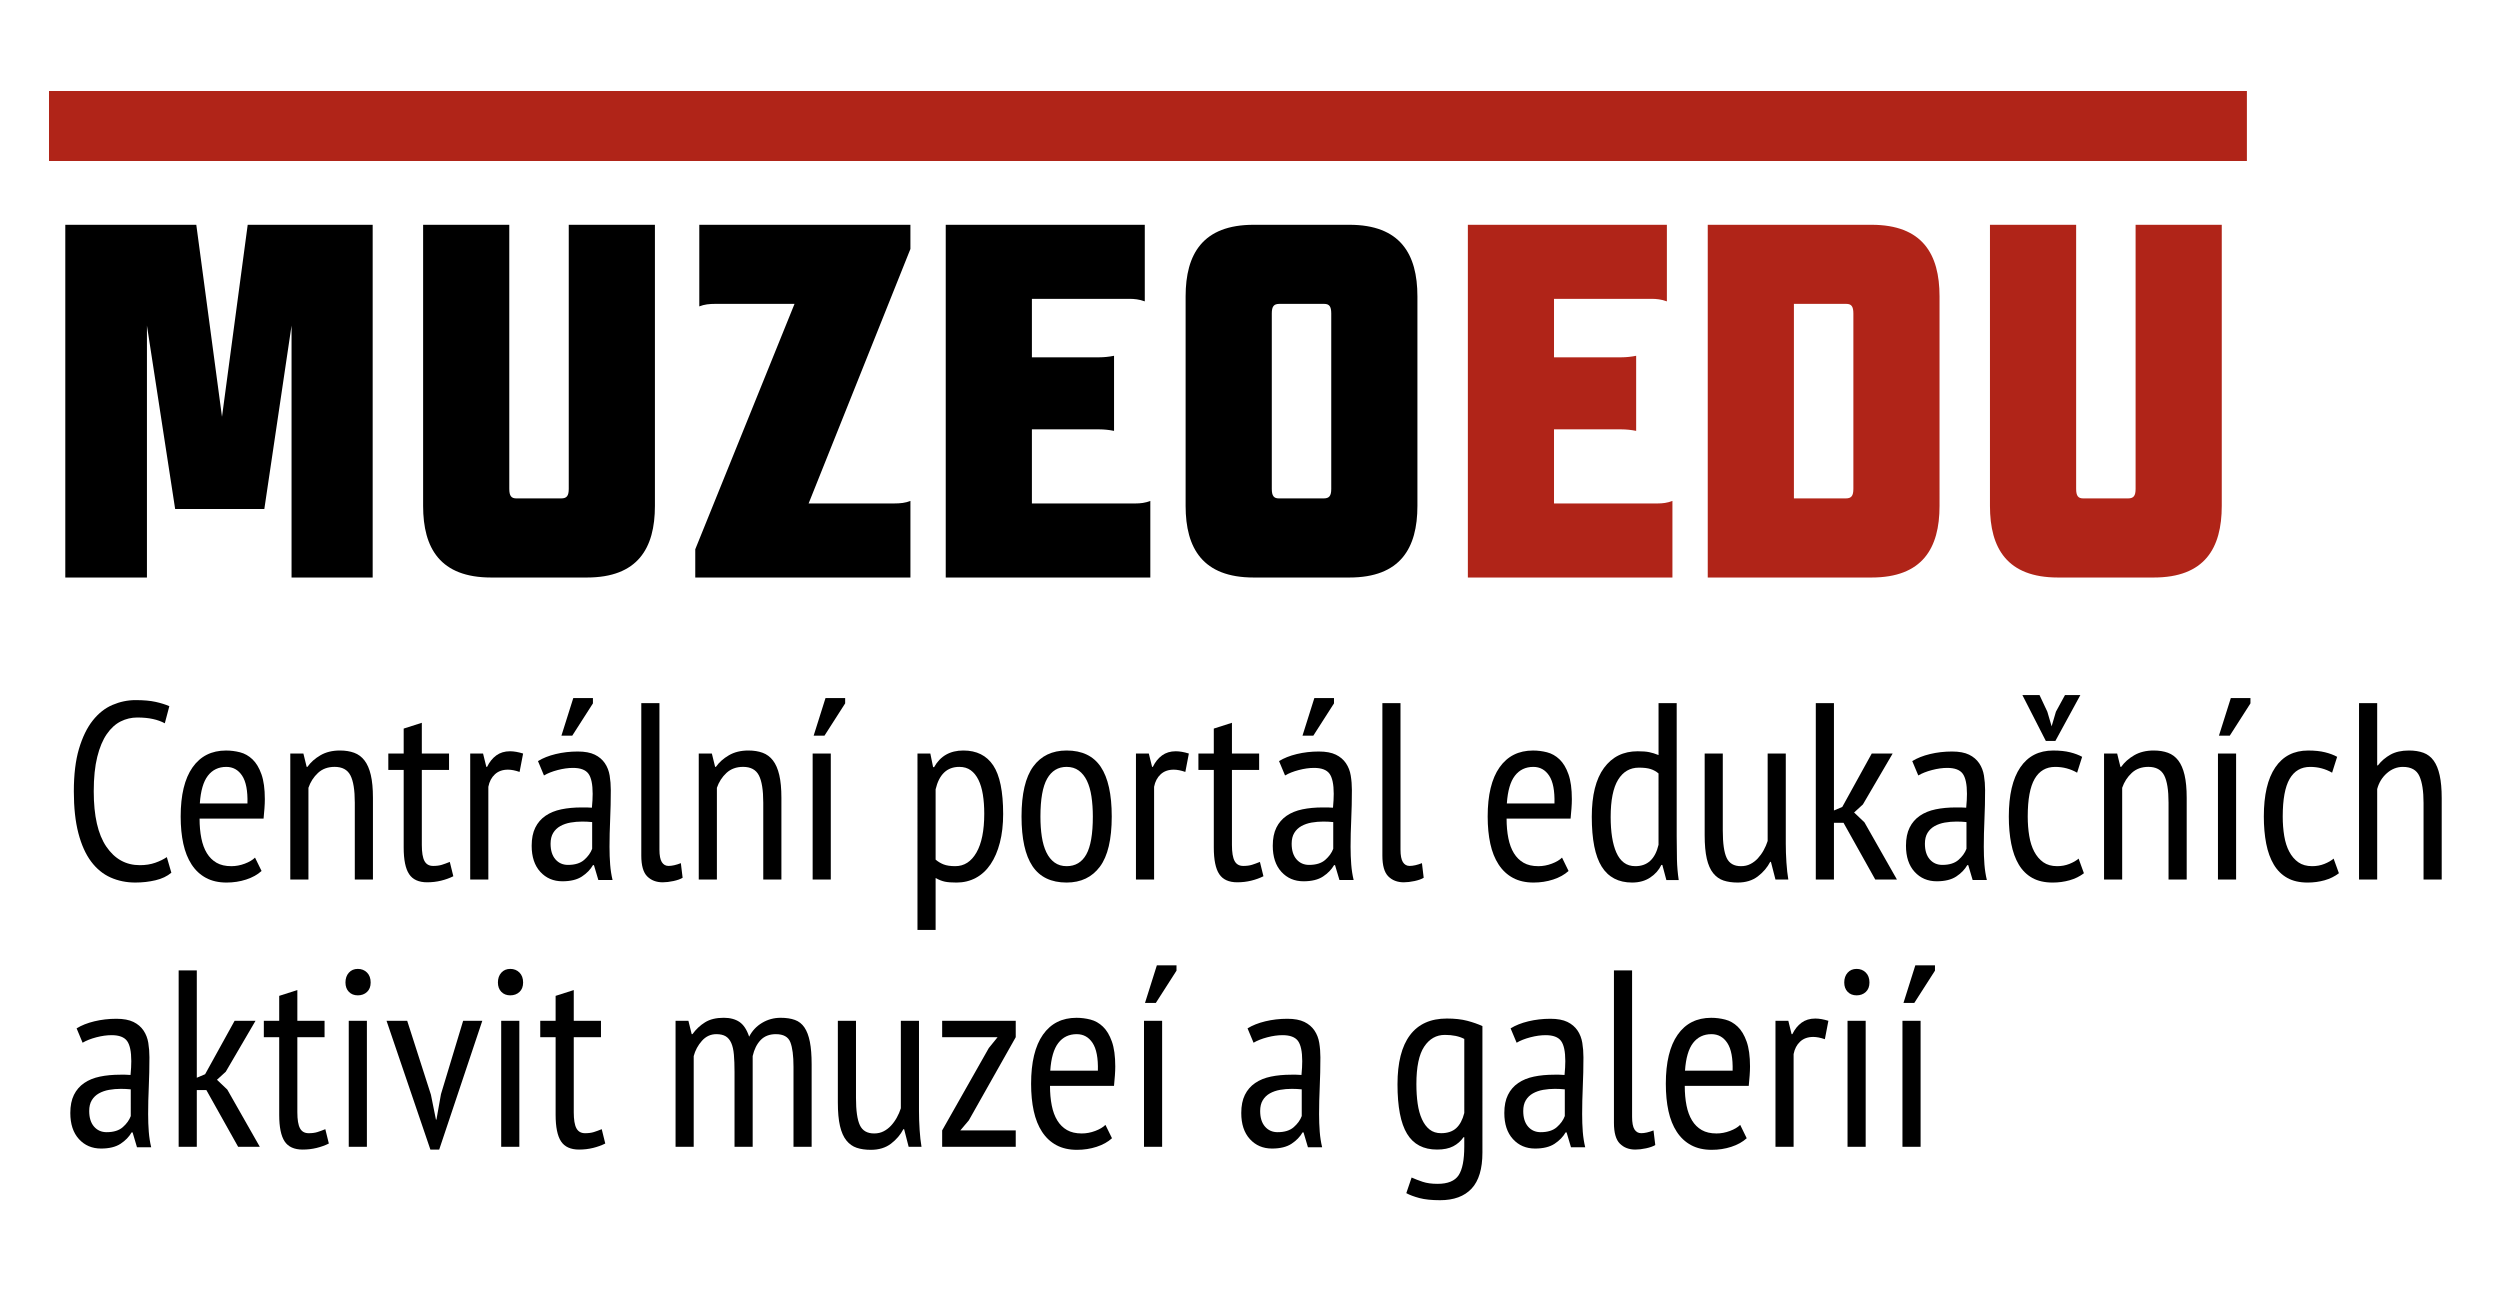 <?xml version="1.0" encoding="utf-8"?>
<!-- Generator: Adobe Illustrator 16.0.3, SVG Export Plug-In . SVG Version: 6.00 Build 0)  -->
<!DOCTYPE svg PUBLIC "-//W3C//DTD SVG 1.1//EN" "http://www.w3.org/Graphics/SVG/1.1/DTD/svg11.dtd">
<svg version="1.1" id="Vrstva_1" xmlns="http://www.w3.org/2000/svg" xmlns:xlink="http://www.w3.org/1999/xlink" x="0px" y="0px"
	 width="178.58px" height="93.54px" viewBox="0 0 178.58 93.54" enable-background="new 0 0 178.58 93.54" xml:space="preserve">
<g>
	<path fill-rule="evenodd" clip-rule="evenodd" fill="#B02418" d="M3.5,6.5h157v5H3.5V6.5z"/>
</g>
<g>
	<path d="M12.511,36.357h6.371l1.944-13.102v17.997h5.795V16.057h-8.927l-1.836,13.714l-1.836-13.714H4.664v25.196h5.832V23.256
		L12.511,36.357z"/>
	<path d="M46.782,36.142V16.057h-6.155v18.861c0,0.504-0.144,0.684-0.54,0.684h-3.204c-0.36,0-0.504-0.18-0.504-0.684V16.057h-6.155
		v20.085c0,3.023,1.224,5.111,4.859,5.111h6.839C45.558,41.253,46.782,39.165,46.782,36.142z"/>
	<path d="M49.664,41.253h15.37v-5.472c-0.36,0.145-0.72,0.181-1.152,0.181h-6.12l7.271-18.178v-1.728H49.952v5.83
		c0.36-0.144,0.72-0.18,1.152-0.18h5.651l-7.091,17.53V41.253z"/>
	<path d="M67.556,16.057v25.196H82.17v-5.472c-0.36,0.145-0.72,0.181-1.044,0.181h-7.415V30.67h4.823
		c0.324,0,0.684,0.036,1.044,0.108v-5.363c-0.36,0.071-0.72,0.108-1.044,0.108h-4.823v-4.176h6.983c0.324,0,0.684,0.035,1.08,0.18
		v-5.471H67.556z"/>
	<path d="M95.094,34.918c0,0.504-0.144,0.684-0.539,0.684h-3.204c-0.36,0-0.504-0.18-0.504-0.684V22.392
		c0-0.505,0.144-0.685,0.54-0.685h3.203c0.36,0,0.504,0.18,0.504,0.685V34.918z M84.691,36.142c0,3.023,1.225,5.111,4.859,5.111
		h6.839c3.636,0,4.86-2.088,4.86-5.111V21.167c0-3.023-1.225-5.11-4.86-5.11h-6.839c-3.635,0-4.859,2.087-4.859,5.11V36.142z"/>
	<path fill="#B02418" d="M104.852,16.057v25.196h14.613v-5.472c-0.359,0.145-0.719,0.181-1.043,0.181h-7.416V30.67h4.824
		c0.324,0,0.684,0.036,1.044,0.108v-5.363c-0.36,0.071-0.72,0.108-1.044,0.108h-4.824v-4.176h6.984c0.323,0,0.684,0.035,1.079,0.18
		v-5.471H104.852z"/>
	<path fill="#B02418" d="M131.85,35.602h-3.707V21.707h3.744c0.359,0,0.503,0.18,0.503,0.685v12.526
		C132.39,35.422,132.246,35.602,131.85,35.602z M133.686,41.253c3.636,0,4.859-2.088,4.859-5.111V21.167
		c0-3.023-1.224-5.11-4.859-5.11h-11.698v25.196H133.686z"/>
	<path fill="#B02418" d="M158.705,36.142V16.057h-6.155v18.861c0,0.504-0.144,0.684-0.54,0.684h-3.203
		c-0.36,0-0.504-0.18-0.504-0.684V16.057h-6.156v20.085c0,3.023,1.225,5.111,4.859,5.111h6.84
		C157.481,41.253,158.705,39.165,158.705,36.142z"/>
</g>
<path d="M11.916,61.225c-0.228,0.155-0.504,0.291-0.828,0.404c-0.324,0.114-0.69,0.172-1.098,0.172
	c-0.997,0-1.794-0.441-2.394-1.323c-0.601-0.882-0.9-2.199-0.9-3.951c0-0.972,0.084-1.794,0.252-2.466
	c0.167-0.672,0.396-1.215,0.684-1.629s0.618-0.714,0.99-0.9c0.372-0.186,0.768-0.279,1.188-0.279c0.42,0,0.792,0.036,1.116,0.108
	c0.324,0.071,0.606,0.174,0.846,0.306l0.324-1.224c-0.276-0.12-0.603-0.222-0.981-0.306c-0.378-0.084-0.855-0.127-1.431-0.127
	c-0.564,0-1.113,0.115-1.647,0.343c-0.534,0.228-1.005,0.6-1.413,1.116c-0.408,0.516-0.735,1.188-0.981,2.016
	c-0.246,0.828-0.369,1.842-0.369,3.042c0,1.164,0.108,2.16,0.324,2.987c0.216,0.828,0.519,1.504,0.909,2.025
	c0.39,0.522,0.855,0.903,1.395,1.143c0.54,0.24,1.128,0.36,1.764,0.36c0.504,0,0.984-0.054,1.44-0.162
	c0.456-0.107,0.834-0.288,1.134-0.54L11.916,61.225z"/>
<path d="M18.216,61.26c-0.168,0.169-0.411,0.313-0.729,0.433s-0.639,0.18-0.963,0.18c-0.42,0-0.771-0.081-1.053-0.243
	c-0.282-0.162-0.513-0.39-0.693-0.684s-0.312-0.65-0.396-1.071c-0.084-0.42-0.126-0.888-0.126-1.403h4.572
	c0.023-0.252,0.045-0.495,0.063-0.729c0.018-0.233,0.027-0.453,0.027-0.657c0-0.731-0.081-1.325-0.243-1.781
	c-0.162-0.457-0.375-0.811-0.639-1.063c-0.264-0.252-0.562-0.42-0.891-0.504c-0.331-0.084-0.663-0.126-0.999-0.126
	c-1.032,0-1.83,0.402-2.394,1.206c-0.564,0.804-0.846,1.974-0.846,3.51c0,0.72,0.063,1.368,0.189,1.944
	c0.126,0.575,0.324,1.071,0.594,1.484c0.27,0.414,0.612,0.732,1.026,0.954s0.903,0.333,1.467,0.333c0.492,0,0.959-0.071,1.404-0.216
	c0.444-0.145,0.81-0.348,1.098-0.612L18.216,61.26z M14.274,57.391c0.06-0.9,0.252-1.561,0.576-1.98
	c0.324-0.42,0.762-0.63,1.314-0.63c0.479,0,0.857,0.21,1.134,0.63c0.276,0.42,0.402,1.08,0.378,1.98H14.274z"/>
<path d="M26.64,62.826v-5.832c0-0.66-0.051-1.206-0.153-1.638c-0.102-0.433-0.252-0.777-0.45-1.035
	c-0.198-0.258-0.444-0.441-0.738-0.549c-0.294-0.108-0.633-0.162-1.017-0.162c-0.54,0-1.005,0.114-1.395,0.342
	c-0.39,0.228-0.699,0.504-0.927,0.828h-0.054l-0.234-0.954h-0.936v9h1.296v-6.552c0.144-0.42,0.372-0.774,0.684-1.063
	s0.708-0.432,1.188-0.432c0.54,0,0.915,0.201,1.125,0.603c0.21,0.402,0.315,1.054,0.315,1.953v5.49H26.64z"/>
<path d="M27.738,54.996h1.098v5.544c0,0.876,0.128,1.509,0.387,1.899c0.258,0.39,0.687,0.585,1.287,0.585
	c0.348,0,0.681-0.039,0.999-0.117c0.318-0.078,0.609-0.183,0.873-0.315l-0.252-1.025c-0.205,0.084-0.394,0.152-0.567,0.207
	c-0.174,0.054-0.381,0.081-0.621,0.081c-0.288,0-0.495-0.117-0.621-0.352c-0.126-0.233-0.189-0.614-0.189-1.143v-5.364h1.944v-1.17
	h-1.944V51.63l-1.296,0.414v1.782h-1.098V54.996z"/>
<path d="M33.587,62.826h1.296v-6.624c0.072-0.372,0.228-0.669,0.468-0.891c0.24-0.222,0.552-0.333,0.936-0.333
	c0.24,0,0.516,0.054,0.828,0.162l0.252-1.314c-0.348-0.107-0.66-0.162-0.936-0.162c-0.384,0-0.711,0.1-0.981,0.297
	c-0.27,0.198-0.489,0.471-0.657,0.819H34.74l-0.234-0.954h-0.918V62.826z"/>
<path d="M38.857,55.393c0.262-0.156,0.588-0.285,0.981-0.388c0.392-0.102,0.755-0.152,1.088-0.152c0.535,0,0.904,0.138,1.106,0.413
	c0.202,0.277,0.303,0.757,0.303,1.44c0,0.288-0.018,0.618-0.054,0.99c-0.131-0.012-0.256-0.019-0.375-0.019s-0.238,0-0.357,0
	c-0.536,0-1.021,0.045-1.455,0.136c-0.435,0.09-0.809,0.243-1.125,0.459s-0.56,0.498-0.732,0.846
	c-0.173,0.349-0.259,0.78-0.259,1.296c0,0.792,0.205,1.413,0.616,1.863c0.411,0.45,0.938,0.675,1.581,0.675
	c0.583,0,1.048-0.114,1.394-0.342s0.607-0.498,0.786-0.81h0.071l0.315,1.062h1.015c-0.084-0.349-0.142-0.717-0.172-1.107
	c-0.031-0.39-0.046-0.813-0.046-1.269c0-0.612,0.016-1.26,0.046-1.944c0.031-0.684,0.046-1.386,0.046-2.105
	c0-0.36-0.027-0.705-0.081-1.035s-0.168-0.624-0.342-0.882c-0.174-0.258-0.414-0.462-0.72-0.612
	c-0.306-0.149-0.711-0.226-1.215-0.226c-0.552,0-1.077,0.061-1.575,0.181s-0.921,0.288-1.269,0.504L38.857,55.393z M42.299,60.63
	c-0.107,0.288-0.296,0.552-0.569,0.792c-0.272,0.24-0.658,0.36-1.156,0.36c-0.368,0-0.667-0.132-0.898-0.396
	c-0.231-0.265-0.347-0.637-0.347-1.116c0-0.313,0.063-0.57,0.187-0.774s0.293-0.366,0.507-0.486
	c0.213-0.119,0.456-0.203,0.729-0.252c0.273-0.047,0.551-0.071,0.836-0.071c0.119,0,0.237,0.003,0.355,0.009
	s0.237,0.016,0.356,0.027V60.63z M40.104,52.549h0.774l1.476-2.305v-0.378h-1.404L40.104,52.549z"/>
<path d="M47.105,50.227h-1.296v10.89c0,0.708,0.141,1.203,0.423,1.485c0.282,0.281,0.65,0.423,1.107,0.423
	c0.228,0,0.483-0.03,0.765-0.09c0.282-0.061,0.501-0.138,0.657-0.234l-0.126-1.044c-0.336,0.132-0.63,0.198-0.882,0.198
	c-0.205,0-0.363-0.091-0.477-0.271c-0.114-0.18-0.171-0.479-0.171-0.899V50.227z"/>
<path d="M55.817,62.826v-5.832c0-0.66-0.051-1.206-0.153-1.638c-0.102-0.433-0.252-0.777-0.45-1.035
	c-0.198-0.258-0.444-0.441-0.738-0.549c-0.294-0.108-0.633-0.162-1.017-0.162c-0.54,0-1.005,0.114-1.395,0.342
	c-0.39,0.228-0.699,0.504-0.927,0.828h-0.054l-0.234-0.954h-0.936v9h1.296v-6.552c0.144-0.42,0.372-0.774,0.684-1.063
	c0.312-0.288,0.708-0.432,1.188-0.432c0.54,0,0.915,0.201,1.125,0.603c0.21,0.402,0.315,1.054,0.315,1.953v5.49H55.817z"/>
<path d="M58.049,62.826h1.296v-9h-1.296V62.826z M58.121,52.549h0.774l1.476-2.305v-0.378h-1.404L58.121,52.549z"/>
<path d="M65.537,66.426h1.296v-3.707c0.24,0.132,0.462,0.219,0.666,0.261s0.48,0.063,0.828,0.063c0.504,0,0.963-0.111,1.377-0.333
	s0.765-0.546,1.053-0.972c0.288-0.426,0.51-0.942,0.666-1.548c0.156-0.605,0.234-1.287,0.234-2.043c0-1.608-0.237-2.766-0.711-3.475
	c-0.474-0.708-1.185-1.062-2.133-1.062s-1.644,0.396-2.088,1.188h-0.072l-0.198-0.973h-0.918V66.426z M66.833,56.383
	c0.252-1.068,0.816-1.603,1.692-1.603c0.324,0,0.597,0.081,0.819,0.243c0.222,0.162,0.405,0.39,0.549,0.684
	c0.144,0.295,0.249,0.646,0.315,1.053c0.066,0.408,0.099,0.864,0.099,1.368c0,1.2-0.186,2.124-0.558,2.772s-0.876,0.972-1.512,0.972
	c-0.348,0-0.627-0.042-0.837-0.126S67,61.549,66.833,61.404V56.383z"/>
<path d="M73.753,61.872c0.522,0.78,1.335,1.17,2.439,1.17c1.02,0,1.812-0.378,2.376-1.134s0.846-1.95,0.846-3.582
	c0-1.584-0.261-2.766-0.783-3.546c-0.522-0.78-1.335-1.17-2.439-1.17c-1.032,0-1.827,0.381-2.385,1.143
	c-0.558,0.763-0.837,1.953-0.837,3.573C72.971,59.91,73.231,61.092,73.753,61.872z M74.797,55.626
	c0.318-0.563,0.783-0.846,1.395-0.846c0.336,0,0.624,0.087,0.864,0.261c0.24,0.174,0.435,0.417,0.585,0.729
	c0.15,0.312,0.258,0.687,0.324,1.125c0.065,0.438,0.099,0.915,0.099,1.431c0,1.248-0.156,2.151-0.468,2.709
	c-0.313,0.559-0.78,0.837-1.404,0.837c-0.336,0-0.624-0.087-0.864-0.261c-0.24-0.174-0.435-0.417-0.585-0.729
	c-0.15-0.313-0.258-0.685-0.324-1.117c-0.066-0.432-0.099-0.911-0.099-1.439C74.321,57.09,74.479,56.19,74.797,55.626z"/>
<path d="M81.143,62.826h1.296v-6.624c0.072-0.372,0.228-0.669,0.468-0.891c0.24-0.222,0.553-0.333,0.936-0.333
	c0.24,0,0.517,0.054,0.828,0.162l0.252-1.314c-0.348-0.107-0.66-0.162-0.936-0.162c-0.384,0-0.711,0.1-0.98,0.297
	c-0.271,0.198-0.49,0.471-0.657,0.819h-0.054l-0.234-0.954h-0.918V62.826z"/>
<path d="M85.605,54.996h1.099v5.544c0,0.876,0.129,1.509,0.387,1.899c0.259,0.39,0.687,0.585,1.287,0.585
	c0.349,0,0.681-0.039,0.999-0.117s0.609-0.183,0.873-0.315l-0.252-1.025c-0.204,0.084-0.393,0.152-0.566,0.207
	c-0.175,0.054-0.382,0.081-0.621,0.081c-0.289,0-0.496-0.117-0.621-0.352C88.063,61.27,88,60.889,88,60.36v-5.364h1.943v-1.17H88
	V51.63l-1.296,0.414v1.782h-1.099V54.996z"/>
<path d="M91.794,55.393c0.262-0.156,0.589-0.285,0.981-0.388c0.393-0.102,0.754-0.152,1.088-0.152c0.534,0,0.903,0.138,1.105,0.413
	c0.201,0.277,0.303,0.757,0.303,1.44c0,0.288-0.018,0.618-0.053,0.99c-0.131-0.012-0.256-0.019-0.375-0.019s-0.238,0-0.357,0
	c-0.535,0-1.021,0.045-1.455,0.136c-0.435,0.09-0.809,0.243-1.125,0.459c-0.314,0.216-0.559,0.498-0.731,0.846
	c-0.173,0.349-0.259,0.78-0.259,1.296c0,0.792,0.205,1.413,0.616,1.863s0.938,0.675,1.581,0.675c0.584,0,1.049-0.114,1.394-0.342
	s0.607-0.498,0.786-0.81h0.071l0.315,1.062h1.014c-0.084-0.349-0.141-0.717-0.172-1.107c-0.031-0.39-0.047-0.813-0.047-1.269
	c0-0.612,0.016-1.26,0.047-1.944c0.031-0.684,0.047-1.386,0.047-2.105c0-0.36-0.027-0.705-0.082-1.035
	c-0.053-0.33-0.168-0.624-0.342-0.882s-0.414-0.462-0.72-0.612c-0.306-0.149-0.711-0.226-1.215-0.226
	c-0.552,0-1.077,0.061-1.575,0.181s-0.921,0.288-1.27,0.504L91.794,55.393z M95.236,60.63c-0.107,0.288-0.297,0.552-0.57,0.792
	c-0.272,0.24-0.658,0.36-1.155,0.36c-0.368,0-0.667-0.132-0.897-0.396c-0.232-0.265-0.348-0.637-0.348-1.116
	c0-0.313,0.063-0.57,0.188-0.774c0.123-0.204,0.293-0.366,0.506-0.486c0.213-0.119,0.457-0.203,0.729-0.252
	c0.272-0.047,0.552-0.071,0.836-0.071c0.118,0,0.237,0.003,0.355,0.009c0.119,0.006,0.237,0.016,0.356,0.027V60.63z M93.04,52.549
	h0.774l1.476-2.305v-0.378h-1.404L93.04,52.549z"/>
<path d="M100.041,50.227h-1.295v10.89c0,0.708,0.141,1.203,0.423,1.485c0.282,0.281,0.651,0.423,1.106,0.423
	c0.229,0,0.483-0.03,0.766-0.09c0.281-0.061,0.5-0.138,0.656-0.234l-0.125-1.044c-0.336,0.132-0.631,0.198-0.883,0.198
	c-0.204,0-0.363-0.091-0.477-0.271c-0.114-0.18-0.172-0.479-0.172-0.899V50.227z"/>
<path d="M111.579,61.26c-0.168,0.169-0.411,0.313-0.729,0.433c-0.317,0.12-0.639,0.18-0.963,0.18c-0.42,0-0.771-0.081-1.053-0.243
	c-0.281-0.162-0.513-0.39-0.693-0.684c-0.18-0.294-0.312-0.65-0.396-1.071c-0.084-0.42-0.126-0.888-0.126-1.403h4.572
	c0.023-0.252,0.045-0.495,0.063-0.729c0.019-0.233,0.027-0.453,0.027-0.657c0-0.731-0.081-1.325-0.243-1.781
	c-0.161-0.457-0.375-0.811-0.639-1.063c-0.265-0.252-0.562-0.42-0.892-0.504s-0.662-0.126-0.998-0.126
	c-1.033,0-1.83,0.402-2.395,1.206s-0.846,1.974-0.846,3.51c0,0.72,0.063,1.368,0.189,1.944c0.125,0.575,0.323,1.071,0.594,1.484
	c0.27,0.414,0.611,0.732,1.025,0.954s0.902,0.333,1.467,0.333c0.492,0,0.961-0.071,1.404-0.216s0.811-0.348,1.098-0.612
	L111.579,61.26z M107.637,57.391c0.061-0.9,0.252-1.561,0.576-1.98s0.762-0.63,1.314-0.63c0.48,0,0.857,0.21,1.134,0.63
	s0.401,1.08,0.378,1.98H107.637z"/>
<path d="M119.77,50.227h-1.297v3.708c-0.24-0.097-0.461-0.165-0.666-0.207c-0.203-0.042-0.479-0.063-0.828-0.063
	c-1.02,0-1.82,0.396-2.402,1.188s-0.873,1.956-0.873,3.491c0,1.62,0.236,2.809,0.711,3.564s1.197,1.134,2.169,1.134
	c0.505,0,0.937-0.12,1.296-0.36c0.36-0.239,0.624-0.539,0.793-0.899h0.071l0.288,1.08h0.882c-0.071-0.479-0.114-0.969-0.126-1.467
	s-0.018-1.054-0.018-1.665V50.227z M118.473,60.342c-0.24,1.021-0.791,1.53-1.655,1.53c-0.324,0-0.597-0.084-0.819-0.252
	s-0.402-0.407-0.54-0.72s-0.24-0.681-0.306-1.107c-0.066-0.426-0.1-0.902-0.1-1.431c0-1.2,0.178-2.088,0.531-2.664
	s0.85-0.864,1.485-0.864c0.348,0,0.627,0.033,0.837,0.1s0.398,0.171,0.566,0.314V60.342z"/>
<path d="M121.768,53.826v5.832c0,0.684,0.051,1.245,0.152,1.684c0.102,0.438,0.255,0.782,0.459,1.034s0.45,0.427,0.738,0.522
	s0.624,0.144,1.008,0.144c0.576,0,1.057-0.147,1.44-0.44c0.384-0.294,0.678-0.64,0.882-1.035h0.054l0.324,1.26h0.918
	c-0.06-0.348-0.104-0.753-0.135-1.215s-0.046-0.909-0.046-1.341v-6.444h-1.295v6.246c-0.072,0.229-0.168,0.45-0.289,0.666
	c-0.119,0.216-0.258,0.408-0.413,0.576c-0.156,0.168-0.333,0.303-0.531,0.404c-0.198,0.103-0.423,0.153-0.675,0.153
	c-0.492,0-0.831-0.194-1.018-0.585c-0.186-0.39-0.279-1.041-0.279-1.953v-5.508H121.768z"/>
<path d="M133.953,62.826h1.548l-2.321-4.086l-0.738-0.702l0.629-0.576l2.125-3.636h-1.494l-2.105,3.816l-0.595,0.252v-7.668h-1.296
	v12.6h1.296v-4.05h0.685L133.953,62.826z"/>
<path d="M137.027,55.393c0.262-0.156,0.588-0.285,0.98-0.388c0.393-0.102,0.755-0.152,1.088-0.152c0.535,0,0.904,0.138,1.105,0.413
	c0.202,0.277,0.304,0.757,0.304,1.44c0,0.288-0.019,0.618-0.054,0.99c-0.131-0.012-0.256-0.019-0.375-0.019s-0.238,0-0.357,0
	c-0.535,0-1.02,0.045-1.455,0.136c-0.434,0.09-0.809,0.243-1.124,0.459s-0.56,0.498-0.731,0.846c-0.174,0.349-0.26,0.78-0.26,1.296
	c0,0.792,0.205,1.413,0.617,1.863c0.41,0.45,0.938,0.675,1.58,0.675c0.584,0,1.049-0.114,1.395-0.342
	c0.345-0.228,0.607-0.498,0.785-0.81h0.072l0.314,1.062h1.015c-0.084-0.349-0.142-0.717-0.173-1.107
	c-0.03-0.39-0.046-0.813-0.046-1.269c0-0.612,0.016-1.26,0.046-1.944c0.031-0.684,0.047-1.386,0.047-2.105
	c0-0.36-0.027-0.705-0.081-1.035s-0.168-0.624-0.342-0.882c-0.175-0.258-0.414-0.462-0.72-0.612
	c-0.307-0.149-0.711-0.226-1.215-0.226c-0.553,0-1.078,0.061-1.576,0.181s-0.92,0.288-1.269,0.504L137.027,55.393z M140.469,60.63
	c-0.107,0.288-0.297,0.552-0.569,0.792s-0.658,0.36-1.155,0.36c-0.368,0-0.668-0.132-0.898-0.396
	c-0.231-0.265-0.347-0.637-0.347-1.116c0-0.313,0.062-0.57,0.187-0.774c0.124-0.204,0.293-0.366,0.507-0.486
	c0.213-0.119,0.456-0.203,0.729-0.252c0.272-0.047,0.551-0.071,0.836-0.071c0.118,0,0.236,0.003,0.355,0.009
	c0.118,0.006,0.236,0.016,0.355,0.027V60.63z"/>
<path d="M148.479,61.332c-0.168,0.145-0.387,0.271-0.656,0.378c-0.271,0.108-0.562,0.162-0.873,0.162
	c-0.396,0-0.727-0.093-0.99-0.278c-0.264-0.187-0.48-0.438-0.648-0.757c-0.168-0.317-0.288-0.692-0.359-1.125
	c-0.072-0.432-0.108-0.894-0.108-1.386c0-1.224,0.165-2.121,0.495-2.691c0.33-0.569,0.818-0.854,1.467-0.854
	c0.564,0,1.086,0.138,1.566,0.414l0.359-1.134c-0.24-0.133-0.527-0.24-0.863-0.324s-0.738-0.126-1.207-0.126
	c-1.02,0-1.803,0.402-2.349,1.206s-0.819,1.974-0.819,3.51c0,0.708,0.057,1.354,0.172,1.936c0.113,0.582,0.293,1.08,0.539,1.493
	c0.246,0.414,0.567,0.732,0.963,0.954c0.396,0.222,0.883,0.333,1.459,0.333c0.42,0,0.821-0.054,1.205-0.162
	c0.385-0.107,0.727-0.275,1.026-0.504L148.479,61.332z M148.604,49.65h-1.098l-0.647,1.188l-0.307,1.045l-0.307-1.045l-0.558-1.188
	h-1.224l1.674,3.275h0.684L148.604,49.65z"/>
<path d="M156.2,62.826v-5.832c0-0.66-0.051-1.206-0.153-1.638c-0.102-0.433-0.252-0.777-0.449-1.035
	c-0.198-0.258-0.444-0.441-0.738-0.549c-0.294-0.108-0.633-0.162-1.018-0.162c-0.539,0-1.004,0.114-1.395,0.342
	s-0.699,0.504-0.927,0.828h-0.054l-0.234-0.954h-0.936v9h1.295v-6.552c0.145-0.42,0.373-0.774,0.685-1.063s0.708-0.432,1.188-0.432
	c0.539,0,0.914,0.201,1.125,0.603c0.209,0.402,0.314,1.054,0.314,1.953v5.49H156.2z"/>
<path d="M158.433,62.826h1.296v-9h-1.296V62.826z M158.504,52.549h0.774l1.476-2.305v-0.378h-1.403L158.504,52.549z"/>
<path d="M166.694,61.332c-0.169,0.145-0.388,0.271-0.657,0.378c-0.27,0.108-0.561,0.162-0.873,0.162
	c-0.396,0-0.727-0.093-0.99-0.278c-0.264-0.187-0.479-0.438-0.647-0.757c-0.169-0.317-0.288-0.692-0.36-1.125
	c-0.072-0.432-0.107-0.894-0.107-1.386c0-1.224,0.164-2.121,0.494-2.691c0.33-0.569,0.819-0.854,1.468-0.854
	c0.563,0,1.086,0.138,1.565,0.414l0.36-1.134c-0.24-0.133-0.528-0.24-0.864-0.324s-0.738-0.126-1.205-0.126
	c-1.021,0-1.804,0.402-2.35,1.206c-0.547,0.804-0.818,1.974-0.818,3.51c0,0.708,0.057,1.354,0.17,1.936
	c0.114,0.582,0.295,1.08,0.541,1.493c0.245,0.414,0.566,0.732,0.963,0.954c0.396,0.222,0.881,0.333,1.457,0.333
	c0.42,0,0.822-0.054,1.207-0.162c0.383-0.107,0.725-0.275,1.025-0.504L166.694,61.332z"/>
<path d="M174.416,62.826v-5.814c0-0.647-0.048-1.19-0.145-1.629c-0.096-0.438-0.24-0.789-0.432-1.053s-0.436-0.45-0.729-0.558
	c-0.295-0.108-0.639-0.162-1.035-0.162c-0.528,0-0.969,0.099-1.323,0.297s-0.651,0.453-0.892,0.765h-0.053v-4.445h-1.297v12.6h1.297
	v-6.462c0.119-0.456,0.351-0.834,0.692-1.134s0.724-0.45,1.144-0.45c0.588,0,0.98,0.22,1.179,0.657s0.297,1.077,0.297,1.917v5.472
	H174.416z"/>
<path d="M5.9,74.484c0.262-0.156,0.588-0.285,0.981-0.388c0.393-0.102,0.755-0.152,1.088-0.152c0.535,0,0.904,0.138,1.106,0.413
	c0.202,0.277,0.303,0.757,0.303,1.44c0,0.288-0.018,0.618-0.053,0.99c-0.131-0.012-0.256-0.019-0.375-0.019
	c-0.119,0-0.238,0-0.357,0c-0.535,0-1.021,0.045-1.455,0.136c-0.435,0.09-0.81,0.243-1.125,0.459s-0.559,0.498-0.732,0.846
	c-0.173,0.349-0.259,0.78-0.259,1.296c0,0.792,0.206,1.413,0.616,1.863c0.411,0.45,0.938,0.675,1.581,0.675
	c0.584,0,1.048-0.114,1.394-0.342c0.346-0.228,0.607-0.498,0.786-0.81h0.072l0.314,1.062H10.8c-0.084-0.349-0.141-0.717-0.172-1.107
	c-0.031-0.39-0.046-0.813-0.046-1.269c0-0.612,0.015-1.26,0.046-1.944c0.031-0.684,0.046-1.386,0.046-2.105
	c0-0.36-0.027-0.705-0.081-1.035c-0.054-0.33-0.168-0.624-0.342-0.882c-0.174-0.258-0.414-0.462-0.72-0.612
	c-0.306-0.149-0.711-0.226-1.215-0.226c-0.552,0-1.077,0.061-1.575,0.181c-0.499,0.12-0.921,0.288-1.269,0.504L5.9,74.484z
	 M9.342,79.722c-0.107,0.288-0.296,0.552-0.569,0.792c-0.272,0.24-0.658,0.36-1.156,0.36c-0.368,0-0.667-0.132-0.898-0.396
	c-0.231-0.265-0.347-0.637-0.347-1.116c0-0.313,0.062-0.57,0.187-0.774s0.293-0.366,0.507-0.486
	c0.213-0.119,0.456-0.203,0.729-0.252c0.273-0.047,0.552-0.071,0.836-0.071c0.118,0,0.237,0.003,0.355,0.009
	s0.237,0.016,0.355,0.027V79.722z"/>
<path d="M17.01,81.918h1.548l-2.322-4.086l-0.738-0.702l0.63-0.576l2.124-3.636h-1.494l-2.106,3.816l-0.594,0.252v-7.668h-1.296
	v12.6h1.296v-4.05h0.684L17.01,81.918z"/>
<path d="M18.846,74.088h1.098v5.544c0,0.876,0.129,1.509,0.387,1.899c0.258,0.39,0.687,0.585,1.287,0.585
	c0.348,0,0.681-0.039,0.999-0.117c0.318-0.078,0.609-0.183,0.873-0.315l-0.252-1.025c-0.205,0.084-0.394,0.152-0.567,0.207
	c-0.174,0.054-0.381,0.081-0.621,0.081c-0.288,0-0.495-0.117-0.621-0.352c-0.126-0.233-0.189-0.614-0.189-1.143v-5.364h1.944v-1.17
	H21.24v-2.196l-1.296,0.414v1.782h-1.098V74.088z"/>
<path d="M24.912,81.918h1.296v-9h-1.296V81.918z M24.92,70.848c0.162,0.168,0.375,0.252,0.639,0.252c0.264,0,0.483-0.08,0.657-0.242
	s0.261-0.388,0.261-0.676c0-0.299-0.087-0.536-0.261-0.711c-0.174-0.174-0.393-0.261-0.657-0.261c-0.264,0-0.477,0.09-0.639,0.271
	c-0.162,0.18-0.243,0.414-0.243,0.701C24.678,70.458,24.758,70.68,24.92,70.848z"/>
<path d="M29.087,72.918h-1.476l3.132,9.198h0.63l3.078-9.198h-1.368L31.5,78.156l-0.324,1.818h-0.036l-0.36-1.782L29.087,72.918z"/>
<path d="M35.801,81.918h1.296v-9h-1.296V81.918z M35.81,70.848c0.162,0.168,0.375,0.252,0.639,0.252c0.264,0,0.483-0.08,0.657-0.242
	s0.261-0.388,0.261-0.676c0-0.299-0.087-0.536-0.261-0.711c-0.174-0.174-0.393-0.261-0.657-0.261c-0.264,0-0.477,0.09-0.639,0.271
	c-0.162,0.18-0.243,0.414-0.243,0.701C35.567,70.458,35.648,70.68,35.81,70.848z"/>
<path d="M38.591,74.088h1.098v5.544c0,0.876,0.129,1.509,0.387,1.899c0.258,0.39,0.687,0.585,1.287,0.585
	c0.348,0,0.681-0.039,0.999-0.117c0.317-0.078,0.609-0.183,0.873-0.315l-0.252-1.025c-0.204,0.084-0.393,0.152-0.567,0.207
	c-0.174,0.054-0.381,0.081-0.621,0.081c-0.288,0-0.495-0.117-0.621-0.352c-0.126-0.233-0.189-0.614-0.189-1.143v-5.364h1.944v-1.17
	h-1.944v-2.196l-1.296,0.414v1.782h-1.098V74.088z"/>
<path d="M53.765,81.918v-6.48c0.108-0.479,0.297-0.86,0.567-1.143c0.27-0.281,0.633-0.423,1.089-0.423
	c0.54,0,0.885,0.192,1.035,0.576s0.225,0.966,0.225,1.746v5.724h1.296v-5.886c0-0.648-0.042-1.185-0.126-1.611
	c-0.084-0.426-0.213-0.768-0.387-1.026c-0.174-0.258-0.402-0.438-0.684-0.539c-0.282-0.103-0.621-0.153-1.017-0.153
	c-0.48,0-0.921,0.12-1.323,0.36c-0.402,0.24-0.711,0.569-0.927,0.989c-0.168-0.504-0.399-0.854-0.693-1.053
	c-0.294-0.198-0.669-0.297-1.125-0.297c-0.54,0-0.984,0.108-1.332,0.324s-0.648,0.497-0.9,0.846h-0.054l-0.234-0.954h-0.918v9h1.296
	v-6.48c0.108-0.407,0.303-0.771,0.585-1.088c0.282-0.318,0.627-0.478,1.035-0.478c0.276,0,0.498,0.052,0.666,0.153
	c0.168,0.102,0.3,0.261,0.396,0.477c0.096,0.216,0.159,0.495,0.189,0.837c0.03,0.342,0.045,0.753,0.045,1.233v5.346H53.765z"/>
<path d="M59.849,72.918v5.832c0,0.684,0.051,1.245,0.153,1.684c0.102,0.438,0.255,0.782,0.459,1.034s0.45,0.427,0.738,0.522
	c0.288,0.096,0.624,0.144,1.008,0.144c0.576,0,1.056-0.147,1.44-0.44c0.384-0.294,0.678-0.64,0.882-1.035h0.054l0.324,1.26h0.918
	c-0.061-0.348-0.105-0.753-0.135-1.215c-0.03-0.462-0.045-0.909-0.045-1.341v-6.444h-1.296v6.246
	c-0.072,0.229-0.168,0.45-0.288,0.666c-0.12,0.216-0.258,0.408-0.414,0.576c-0.156,0.168-0.333,0.303-0.531,0.404
	c-0.198,0.103-0.423,0.153-0.675,0.153c-0.492,0-0.831-0.194-1.017-0.585c-0.186-0.39-0.279-1.041-0.279-1.953v-5.508H59.849z"/>
<path d="M67.3,81.918h5.256v-1.17h-3.96l0.609-0.72l3.351-5.94v-1.17H67.3v1.17h3.96l-0.627,0.774L67.3,80.748V81.918z"/>
<path d="M78.964,80.352c-0.168,0.169-0.411,0.313-0.729,0.433c-0.318,0.12-0.639,0.18-0.963,0.18c-0.42,0-0.771-0.081-1.053-0.243
	c-0.282-0.162-0.513-0.39-0.693-0.684c-0.18-0.294-0.313-0.65-0.396-1.071c-0.084-0.42-0.126-0.888-0.126-1.403h4.572
	c0.024-0.252,0.045-0.495,0.063-0.729c0.018-0.233,0.027-0.453,0.027-0.657c0-0.731-0.081-1.325-0.243-1.781
	c-0.162-0.457-0.375-0.811-0.639-1.063c-0.264-0.252-0.561-0.42-0.891-0.504s-0.663-0.126-0.999-0.126
	c-1.032,0-1.83,0.402-2.394,1.206s-0.846,1.974-0.846,3.51c0,0.72,0.063,1.368,0.189,1.944c0.126,0.575,0.324,1.071,0.594,1.484
	c0.27,0.414,0.612,0.732,1.026,0.954c0.414,0.222,0.903,0.333,1.467,0.333c0.492,0,0.96-0.071,1.404-0.216s0.81-0.348,1.098-0.612
	L78.964,80.352z M75.022,76.482c0.06-0.9,0.252-1.561,0.576-1.98c0.324-0.42,0.762-0.63,1.314-0.63c0.48,0,0.858,0.21,1.134,0.63
	c0.276,0.42,0.402,1.08,0.378,1.98H75.022z"/>
<path d="M81.718,81.918h1.295v-9h-1.295V81.918z M81.79,71.641h0.774l1.476-2.305v-0.378h-1.404L81.79,71.641z"/>
<path d="M89.544,74.484c0.262-0.156,0.589-0.285,0.981-0.388c0.393-0.102,0.754-0.152,1.088-0.152c0.534,0,0.903,0.138,1.105,0.413
	c0.201,0.277,0.303,0.757,0.303,1.44c0,0.288-0.018,0.618-0.053,0.99c-0.131-0.012-0.256-0.019-0.375-0.019s-0.238,0-0.357,0
	c-0.535,0-1.021,0.045-1.455,0.136c-0.435,0.09-0.809,0.243-1.125,0.459c-0.314,0.216-0.559,0.498-0.731,0.846
	c-0.173,0.349-0.259,0.78-0.259,1.296c0,0.792,0.205,1.413,0.616,1.863s0.938,0.675,1.581,0.675c0.584,0,1.049-0.114,1.394-0.342
	s0.607-0.498,0.786-0.81h0.071l0.315,1.062h1.014c-0.084-0.349-0.141-0.717-0.172-1.107c-0.031-0.39-0.047-0.813-0.047-1.269
	c0-0.612,0.016-1.26,0.047-1.944c0.031-0.684,0.047-1.386,0.047-2.105c0-0.36-0.027-0.705-0.082-1.035
	c-0.053-0.33-0.168-0.624-0.342-0.882s-0.414-0.462-0.72-0.612c-0.306-0.149-0.711-0.226-1.215-0.226
	c-0.552,0-1.077,0.061-1.575,0.181s-0.921,0.288-1.27,0.504L89.544,74.484z M92.986,79.722c-0.107,0.288-0.297,0.552-0.57,0.792
	c-0.272,0.24-0.658,0.36-1.155,0.36c-0.368,0-0.667-0.132-0.897-0.396c-0.232-0.265-0.348-0.637-0.348-1.116
	c0-0.313,0.063-0.57,0.188-0.774c0.123-0.204,0.293-0.366,0.506-0.486c0.213-0.119,0.457-0.203,0.729-0.252
	c0.272-0.047,0.552-0.071,0.836-0.071c0.118,0,0.237,0.003,0.355,0.009c0.119,0.006,0.237,0.016,0.356,0.027V79.722z"/>
<path d="M105.892,73.296c-0.312-0.144-0.673-0.27-1.08-0.378c-0.408-0.107-0.894-0.162-1.458-0.162
	c-1.164,0-2.043,0.396-2.637,1.188s-0.891,1.962-0.891,3.51c0,1.608,0.227,2.787,0.684,3.537c0.455,0.75,1.17,1.125,2.142,1.125
	c0.468,0,0.853-0.078,1.152-0.234c0.3-0.155,0.546-0.372,0.737-0.647h0.055V81.9c0,0.96-0.135,1.644-0.405,2.052
	c-0.271,0.407-0.771,0.612-1.503,0.612c-0.42,0-0.773-0.049-1.063-0.145c-0.287-0.096-0.551-0.198-0.791-0.306l-0.379,1.116
	c0.24,0.132,0.553,0.248,0.937,0.351c0.384,0.102,0.876,0.153,1.476,0.153c0.984,0,1.734-0.276,2.25-0.828
	c0.516-0.553,0.774-1.41,0.774-2.574V73.296z M104.596,79.506c-0.12,0.48-0.313,0.84-0.576,1.08s-0.624,0.36-1.08,0.36
	c-0.324,0-0.598-0.087-0.818-0.261c-0.223-0.174-0.405-0.42-0.549-0.738c-0.145-0.318-0.246-0.689-0.307-1.116
	c-0.061-0.426-0.09-0.892-0.09-1.396c0-1.224,0.186-2.114,0.558-2.673c0.372-0.558,0.864-0.837,1.476-0.837
	c0.564,0,1.026,0.097,1.387,0.288V79.506z"/>
<path d="M108.336,74.484c0.262-0.156,0.588-0.285,0.98-0.388c0.393-0.102,0.755-0.152,1.088-0.152c0.535,0,0.904,0.138,1.105,0.413
	c0.203,0.277,0.304,0.757,0.304,1.44c0,0.288-0.019,0.618-0.054,0.99c-0.131-0.012-0.256-0.019-0.375-0.019s-0.238,0-0.357,0
	c-0.535,0-1.02,0.045-1.454,0.136c-0.435,0.09-0.81,0.243-1.125,0.459s-0.56,0.498-0.731,0.846c-0.174,0.349-0.26,0.78-0.26,1.296
	c0,0.792,0.205,1.413,0.617,1.863c0.41,0.45,0.938,0.675,1.58,0.675c0.584,0,1.049-0.114,1.395-0.342
	c0.345-0.228,0.607-0.498,0.785-0.81h0.072l0.314,1.062h1.015c-0.084-0.349-0.142-0.717-0.173-1.107
	c-0.03-0.39-0.045-0.813-0.045-1.269c0-0.612,0.015-1.26,0.045-1.944c0.031-0.684,0.047-1.386,0.047-2.105
	c0-0.36-0.027-0.705-0.081-1.035s-0.168-0.624-0.342-0.882c-0.175-0.258-0.414-0.462-0.72-0.612
	c-0.307-0.149-0.711-0.226-1.215-0.226c-0.553,0-1.078,0.061-1.576,0.181s-0.92,0.288-1.269,0.504L108.336,74.484z M111.777,79.722
	c-0.107,0.288-0.297,0.552-0.569,0.792s-0.658,0.36-1.155,0.36c-0.368,0-0.668-0.132-0.898-0.396
	c-0.231-0.265-0.347-0.637-0.347-1.116c0-0.313,0.062-0.57,0.187-0.774s0.293-0.366,0.507-0.486
	c0.214-0.119,0.456-0.203,0.729-0.252c0.272-0.047,0.551-0.071,0.836-0.071c0.118,0,0.236,0.003,0.355,0.009
	s0.236,0.016,0.355,0.027V79.722z"/>
<path d="M116.584,69.318h-1.297v10.89c0,0.708,0.141,1.203,0.424,1.485c0.281,0.281,0.65,0.423,1.106,0.423
	c0.228,0,0.483-0.03,0.765-0.09c0.282-0.061,0.501-0.138,0.657-0.234l-0.126-1.044c-0.336,0.132-0.63,0.198-0.882,0.198
	c-0.204,0-0.363-0.091-0.478-0.271c-0.113-0.18-0.17-0.479-0.17-0.899V69.318z"/>
<path d="M124.305,80.352c-0.168,0.169-0.41,0.313-0.729,0.433s-0.639,0.18-0.963,0.18c-0.42,0-0.771-0.081-1.053-0.243
	c-0.283-0.162-0.514-0.39-0.693-0.684s-0.313-0.65-0.396-1.071c-0.084-0.42-0.125-0.888-0.125-1.403h4.571
	c0.024-0.252,0.045-0.495,0.063-0.729c0.018-0.233,0.027-0.453,0.027-0.657c0-0.731-0.082-1.325-0.244-1.781
	c-0.162-0.457-0.375-0.811-0.639-1.063s-0.561-0.42-0.891-0.504s-0.664-0.126-1-0.126c-1.031,0-1.83,0.402-2.393,1.206
	c-0.564,0.804-0.847,1.974-0.847,3.51c0,0.72,0.063,1.368,0.188,1.944c0.127,0.575,0.324,1.071,0.595,1.484
	c0.27,0.414,0.612,0.732,1.026,0.954s0.902,0.333,1.467,0.333c0.492,0,0.959-0.071,1.404-0.216c0.443-0.145,0.809-0.348,1.098-0.612
	L124.305,80.352z M120.363,76.482c0.06-0.9,0.252-1.561,0.576-1.98s0.762-0.63,1.313-0.63c0.479,0,0.858,0.21,1.134,0.63
	c0.276,0.42,0.402,1.08,0.379,1.98H120.363z"/>
<path d="M126.825,81.918h1.296v-6.624c0.072-0.372,0.228-0.669,0.468-0.891s0.552-0.333,0.937-0.333
	c0.239,0,0.516,0.054,0.828,0.162l0.252-1.314c-0.349-0.107-0.66-0.162-0.937-0.162c-0.384,0-0.711,0.1-0.981,0.297
	c-0.27,0.198-0.488,0.471-0.656,0.819h-0.055l-0.233-0.954h-0.918V81.918z"/>
<path d="M131.973,81.918h1.296v-9h-1.296V81.918z M131.981,70.848c0.162,0.168,0.375,0.252,0.64,0.252
	c0.264,0,0.482-0.08,0.656-0.242s0.262-0.388,0.262-0.676c0-0.299-0.088-0.536-0.262-0.711c-0.174-0.174-0.393-0.261-0.656-0.261
	c-0.265,0-0.478,0.09-0.64,0.271c-0.161,0.18-0.243,0.414-0.243,0.701C131.738,70.458,131.82,70.68,131.981,70.848z"/>
<path d="M135.896,81.918h1.296v-9h-1.296V81.918z M135.969,71.641h0.773l1.477-2.305v-0.378h-1.404L135.969,71.641z"/>
</svg>
